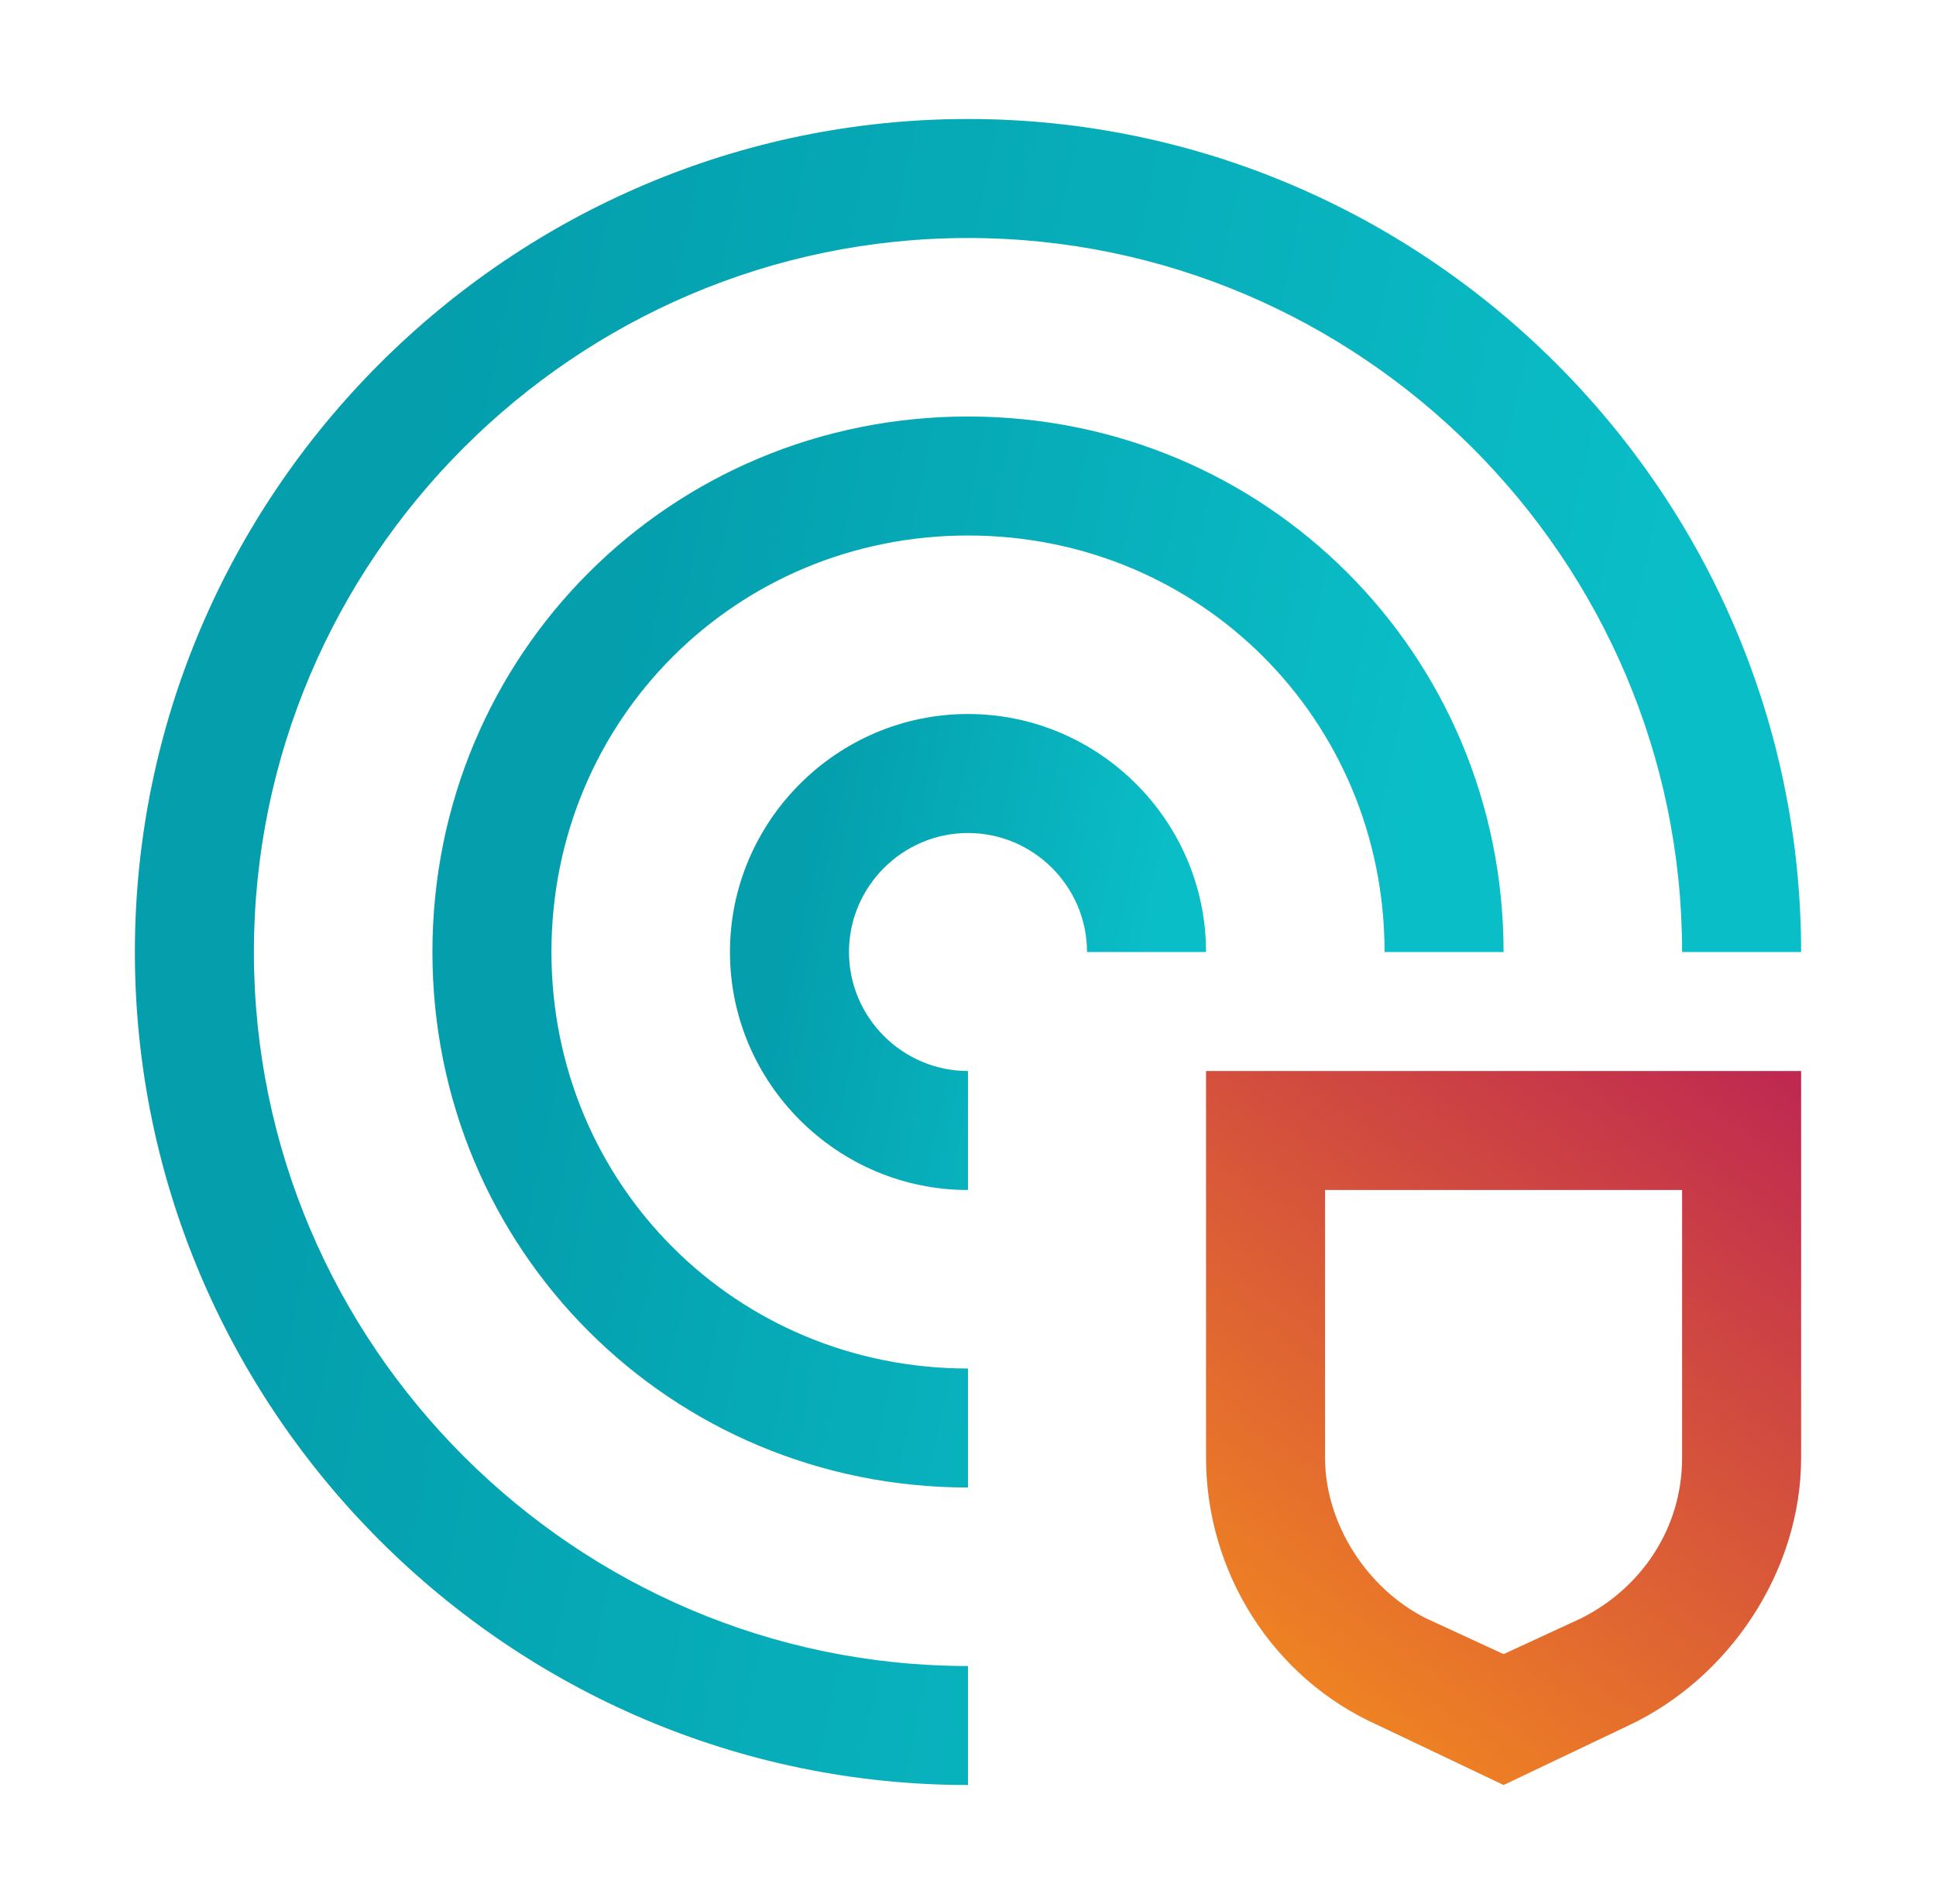 <svg width="61" height="60" viewBox="0 0 61 60" fill="none" xmlns="http://www.w3.org/2000/svg">
<g clip-path="url(#clip0_14101_23712)">
<path d="M38 33.75V45.938C38 49.5 40.062 52.875 43.438 54.375L47.375 56.25L51.312 54.375C54.5 52.875 56.75 49.5 56.75 45.938V33.75H38ZM53 45.938C53 48.188 51.688 50.062 49.812 51L47.375 52.125L44.938 51C43.062 50.062 41.75 48 41.75 45.938V37.5H53V45.938Z" fill="url(#paint0_linear_14101_23712)"/>
<path d="M30.5 37.5C26.375 37.5 23 34.125 23 30C23 25.875 26.375 22.5 30.5 22.5C34.625 22.5 38 25.875 38 30H34.25C34.25 27.938 32.562 26.25 30.5 26.25C28.438 26.25 26.75 27.938 26.75 30C26.75 32.062 28.438 33.75 30.5 33.75V37.5Z" fill="url(#paint1_linear_14101_23712)"/>
<path d="M30.5 46.875C21.125 46.875 13.625 39.375 13.625 30C13.625 20.625 21.125 13.125 30.5 13.125C39.875 13.125 47.375 20.625 47.375 30H43.625C43.625 22.688 37.812 16.875 30.5 16.875C23.188 16.875 17.375 22.688 17.375 30C17.375 37.312 23.188 43.125 30.5 43.125V46.875Z" fill="url(#paint2_linear_14101_23712)"/>
<path d="M30.5 56.25C16.062 56.25 4.25 44.438 4.25 30C4.25 15.562 16.062 3.75 30.5 3.75C44.938 3.75 56.75 15.562 56.75 30H53C53 17.625 42.875 7.5 30.5 7.5C18.125 7.5 8 17.625 8 30C8 42.375 18.125 52.5 30.5 52.5V56.25Z" fill="url(#paint3_linear_14101_23712)"/>
</g>
<defs>
<linearGradient id="paint0_linear_14101_23712" x1="55.625" y1="31.163" x2="39.982" y2="52.221" gradientUnits="userSpaceOnUse">
<stop stop-color="#BB2254"/>
<stop offset="1" stop-color="#EF8223"/>
</linearGradient>
<linearGradient id="paint1_linear_14101_23712" x1="38" y1="22.5" x2="26.652" y2="20.116" gradientUnits="userSpaceOnUse">
<stop stop-color="#0ABEC7"/>
<stop offset="1" stop-color="#049EAD"/>
</linearGradient>
<linearGradient id="paint2_linear_14101_23712" x1="47.375" y1="13.125" x2="21.843" y2="7.761" gradientUnits="userSpaceOnUse">
<stop stop-color="#0ABEC7"/>
<stop offset="1" stop-color="#049EAD"/>
</linearGradient>
<linearGradient id="paint3_linear_14101_23712" x1="56.75" y1="3.75" x2="17.033" y2="-4.594" gradientUnits="userSpaceOnUse">
<stop stop-color="#0ABEC7"/>
<stop offset="1" stop-color="#049EAD"/>
</linearGradient>
<clipPath id="clip0_14101_23712">
<rect width="60" height="60" fill="white" transform="translate(0.5)"/>
</clipPath>
</defs>
</svg>
